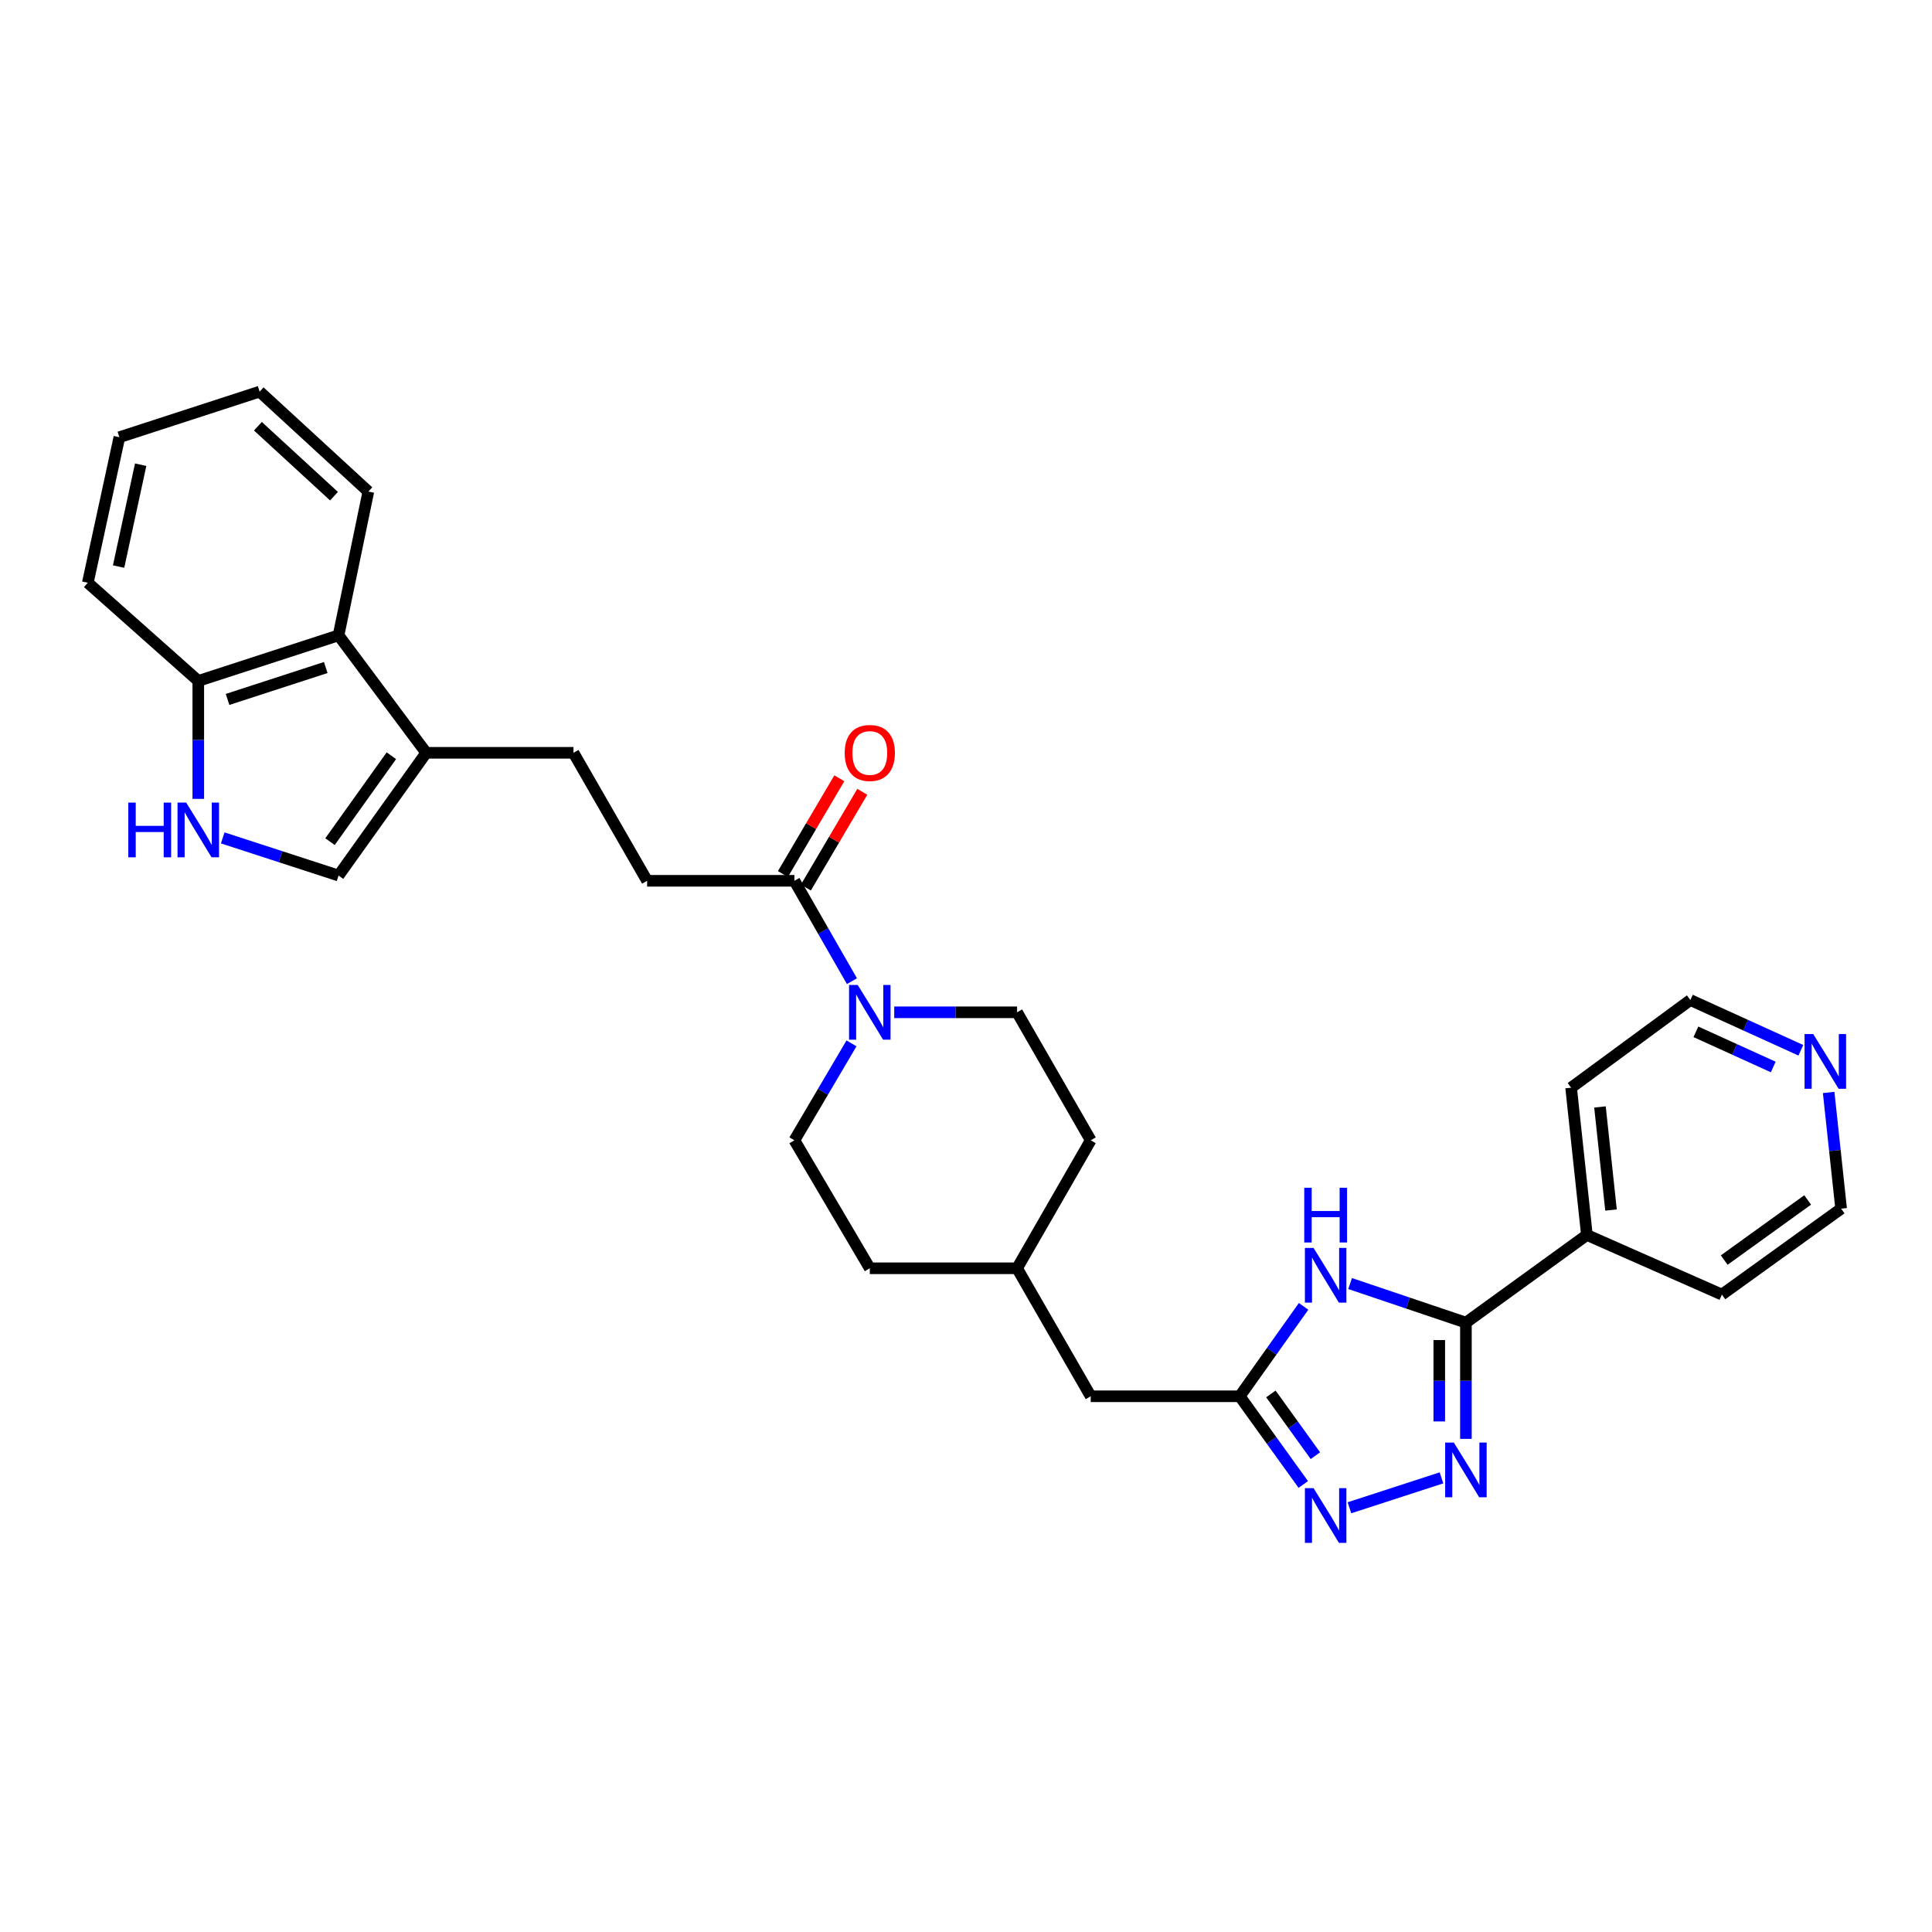 <?xml version='1.0' encoding='iso-8859-1'?>
<svg version='1.1' baseProfile='full'
              xmlns='http://www.w3.org/2000/svg'
                      xmlns:rdkit='http://www.rdkit.org/xml'
                      xmlns:xlink='http://www.w3.org/1999/xlink'
                  xml:space='preserve'
width='1000px' height='1000px' viewBox='0 0 1000 1000'>
<!-- END OF HEADER -->
<rect style='opacity:1.0;fill:#FFFFFF;stroke:none' width='1000' height='1000' x='0' y='0'> </rect>
<path class='bond-0' d='M 758.755,744.759 L 758.755,714.676' style='fill:none;fill-rule:evenodd;stroke:#0000FF;stroke-width:6px;stroke-linecap:butt;stroke-linejoin:miter;stroke-opacity:1' />
<path class='bond-0' d='M 758.755,714.676 L 758.755,684.593' style='fill:none;fill-rule:evenodd;stroke:#000000;stroke-width:6px;stroke-linecap:butt;stroke-linejoin:miter;stroke-opacity:1' />
<path class='bond-0' d='M 744.965,735.734 L 744.965,714.676' style='fill:none;fill-rule:evenodd;stroke:#0000FF;stroke-width:6px;stroke-linecap:butt;stroke-linejoin:miter;stroke-opacity:1' />
<path class='bond-0' d='M 744.965,714.676 L 744.965,693.618' style='fill:none;fill-rule:evenodd;stroke:#000000;stroke-width:6px;stroke-linecap:butt;stroke-linejoin:miter;stroke-opacity:1' />
<path class='bond-1' d='M 746.107,764.936 L 698.472,780.419' style='fill:none;fill-rule:evenodd;stroke:#0000FF;stroke-width:6px;stroke-linecap:butt;stroke-linejoin:miter;stroke-opacity:1' />
<path class='bond-2' d='M 698.811,664.363 L 728.783,674.478' style='fill:none;fill-rule:evenodd;stroke:#0000FF;stroke-width:6px;stroke-linecap:butt;stroke-linejoin:miter;stroke-opacity:1' />
<path class='bond-2' d='M 728.783,674.478 L 758.755,684.593' style='fill:none;fill-rule:evenodd;stroke:#000000;stroke-width:6px;stroke-linecap:butt;stroke-linejoin:miter;stroke-opacity:1' />
<path class='bond-3' d='M 674.737,676.172 L 658.213,699.441' style='fill:none;fill-rule:evenodd;stroke:#0000FF;stroke-width:6px;stroke-linecap:butt;stroke-linejoin:miter;stroke-opacity:1' />
<path class='bond-3' d='M 658.213,699.441 L 641.689,722.709' style='fill:none;fill-rule:evenodd;stroke:#000000;stroke-width:6px;stroke-linecap:butt;stroke-linejoin:miter;stroke-opacity:1' />
<path class='bond-4' d='M 758.755,684.593 L 821.372,639.215' style='fill:none;fill-rule:evenodd;stroke:#000000;stroke-width:6px;stroke-linecap:butt;stroke-linejoin:miter;stroke-opacity:1' />
<path class='bond-5' d='M 674.583,768.36 L 658.136,745.535' style='fill:none;fill-rule:evenodd;stroke:#0000FF;stroke-width:6px;stroke-linecap:butt;stroke-linejoin:miter;stroke-opacity:1' />
<path class='bond-5' d='M 658.136,745.535 L 641.689,722.709' style='fill:none;fill-rule:evenodd;stroke:#000000;stroke-width:6px;stroke-linecap:butt;stroke-linejoin:miter;stroke-opacity:1' />
<path class='bond-5' d='M 680.837,753.451 L 669.324,737.473' style='fill:none;fill-rule:evenodd;stroke:#0000FF;stroke-width:6px;stroke-linecap:butt;stroke-linejoin:miter;stroke-opacity:1' />
<path class='bond-5' d='M 669.324,737.473 L 657.811,721.495' style='fill:none;fill-rule:evenodd;stroke:#000000;stroke-width:6px;stroke-linecap:butt;stroke-linejoin:miter;stroke-opacity:1' />
<path class='bond-6' d='M 641.689,722.709 L 564.554,722.709' style='fill:none;fill-rule:evenodd;stroke:#000000;stroke-width:6px;stroke-linecap:butt;stroke-linejoin:miter;stroke-opacity:1' />
<path class='bond-7' d='M 462.853,523.964 L 494.645,523.964' style='fill:none;fill-rule:evenodd;stroke:#0000FF;stroke-width:6px;stroke-linecap:butt;stroke-linejoin:miter;stroke-opacity:1' />
<path class='bond-7' d='M 494.645,523.964 L 526.438,523.964' style='fill:none;fill-rule:evenodd;stroke:#000000;stroke-width:6px;stroke-linecap:butt;stroke-linejoin:miter;stroke-opacity:1' />
<path class='bond-8' d='M 440.963,507.843 L 426.071,481.872' style='fill:none;fill-rule:evenodd;stroke:#0000FF;stroke-width:6px;stroke-linecap:butt;stroke-linejoin:miter;stroke-opacity:1' />
<path class='bond-8' d='M 426.071,481.872 L 411.18,455.9' style='fill:none;fill-rule:evenodd;stroke:#000000;stroke-width:6px;stroke-linecap:butt;stroke-linejoin:miter;stroke-opacity:1' />
<path class='bond-9' d='M 440.733,540.046 L 425.956,565.129' style='fill:none;fill-rule:evenodd;stroke:#0000FF;stroke-width:6px;stroke-linecap:butt;stroke-linejoin:miter;stroke-opacity:1' />
<path class='bond-9' d='M 425.956,565.129 L 411.18,590.212' style='fill:none;fill-rule:evenodd;stroke:#000000;stroke-width:6px;stroke-linecap:butt;stroke-linejoin:miter;stroke-opacity:1' />
<path class='bond-10' d='M 115.28,433.694 L 145.256,443.437' style='fill:none;fill-rule:evenodd;stroke:#0000FF;stroke-width:6px;stroke-linecap:butt;stroke-linejoin:miter;stroke-opacity:1' />
<path class='bond-10' d='M 145.256,443.437 L 175.231,453.18' style='fill:none;fill-rule:evenodd;stroke:#000000;stroke-width:6px;stroke-linecap:butt;stroke-linejoin:miter;stroke-opacity:1' />
<path class='bond-11' d='M 102.632,413.495 L 102.632,382.972' style='fill:none;fill-rule:evenodd;stroke:#0000FF;stroke-width:6px;stroke-linecap:butt;stroke-linejoin:miter;stroke-opacity:1' />
<path class='bond-11' d='M 102.632,382.972 L 102.632,352.448' style='fill:none;fill-rule:evenodd;stroke:#000000;stroke-width:6px;stroke-linecap:butt;stroke-linejoin:miter;stroke-opacity:1' />
<path class='bond-12' d='M 411.18,455.9 L 334.949,455.9' style='fill:none;fill-rule:evenodd;stroke:#000000;stroke-width:6px;stroke-linecap:butt;stroke-linejoin:miter;stroke-opacity:1' />
<path class='bond-13' d='M 417.121,459.4 L 431.721,434.617' style='fill:none;fill-rule:evenodd;stroke:#000000;stroke-width:6px;stroke-linecap:butt;stroke-linejoin:miter;stroke-opacity:1' />
<path class='bond-13' d='M 431.721,434.617 L 446.32,409.834' style='fill:none;fill-rule:evenodd;stroke:#FF0000;stroke-width:6px;stroke-linecap:butt;stroke-linejoin:miter;stroke-opacity:1' />
<path class='bond-13' d='M 405.239,452.4 L 419.839,427.617' style='fill:none;fill-rule:evenodd;stroke:#000000;stroke-width:6px;stroke-linecap:butt;stroke-linejoin:miter;stroke-opacity:1' />
<path class='bond-13' d='M 419.839,427.617 L 434.438,402.834' style='fill:none;fill-rule:evenodd;stroke:#FF0000;stroke-width:6px;stroke-linecap:butt;stroke-linejoin:miter;stroke-opacity:1' />
<path class='bond-14' d='M 220.602,389.652 L 296.833,389.652' style='fill:none;fill-rule:evenodd;stroke:#000000;stroke-width:6px;stroke-linecap:butt;stroke-linejoin:miter;stroke-opacity:1' />
<path class='bond-15' d='M 220.602,389.652 L 175.231,453.18' style='fill:none;fill-rule:evenodd;stroke:#000000;stroke-width:6px;stroke-linecap:butt;stroke-linejoin:miter;stroke-opacity:1' />
<path class='bond-15' d='M 202.574,391.166 L 170.814,435.636' style='fill:none;fill-rule:evenodd;stroke:#000000;stroke-width:6px;stroke-linecap:butt;stroke-linejoin:miter;stroke-opacity:1' />
<path class='bond-16' d='M 220.602,389.652 L 175.231,328.851' style='fill:none;fill-rule:evenodd;stroke:#000000;stroke-width:6px;stroke-linecap:butt;stroke-linejoin:miter;stroke-opacity:1' />
<path class='bond-17' d='M 175.231,328.851 L 102.632,352.448' style='fill:none;fill-rule:evenodd;stroke:#000000;stroke-width:6px;stroke-linecap:butt;stroke-linejoin:miter;stroke-opacity:1' />
<path class='bond-17' d='M 168.604,345.506 L 117.784,362.024' style='fill:none;fill-rule:evenodd;stroke:#000000;stroke-width:6px;stroke-linecap:butt;stroke-linejoin:miter;stroke-opacity:1' />
<path class='bond-18' d='M 175.231,328.851 L 190.654,254.436' style='fill:none;fill-rule:evenodd;stroke:#000000;stroke-width:6px;stroke-linecap:butt;stroke-linejoin:miter;stroke-opacity:1' />
<path class='bond-19' d='M 102.632,352.448 L 45.455,301.63' style='fill:none;fill-rule:evenodd;stroke:#000000;stroke-width:6px;stroke-linecap:butt;stroke-linejoin:miter;stroke-opacity:1' />
<path class='bond-20' d='M 821.372,639.215 L 891.252,670.075' style='fill:none;fill-rule:evenodd;stroke:#000000;stroke-width:6px;stroke-linecap:butt;stroke-linejoin:miter;stroke-opacity:1' />
<path class='bond-21' d='M 821.372,639.215 L 813.205,562.991' style='fill:none;fill-rule:evenodd;stroke:#000000;stroke-width:6px;stroke-linecap:butt;stroke-linejoin:miter;stroke-opacity:1' />
<path class='bond-21' d='M 833.859,626.312 L 828.142,572.956' style='fill:none;fill-rule:evenodd;stroke:#000000;stroke-width:6px;stroke-linecap:butt;stroke-linejoin:miter;stroke-opacity:1' />
<path class='bond-22' d='M 334.949,455.9 L 296.833,389.652' style='fill:none;fill-rule:evenodd;stroke:#000000;stroke-width:6px;stroke-linecap:butt;stroke-linejoin:miter;stroke-opacity:1' />
<path class='bond-23' d='M 411.18,590.212 L 450.207,656.461' style='fill:none;fill-rule:evenodd;stroke:#000000;stroke-width:6px;stroke-linecap:butt;stroke-linejoin:miter;stroke-opacity:1' />
<path class='bond-24' d='M 526.438,523.964 L 564.554,590.212' style='fill:none;fill-rule:evenodd;stroke:#000000;stroke-width:6px;stroke-linecap:butt;stroke-linejoin:miter;stroke-opacity:1' />
<path class='bond-25' d='M 932.123,543.622 L 903.52,530.617' style='fill:none;fill-rule:evenodd;stroke:#0000FF;stroke-width:6px;stroke-linecap:butt;stroke-linejoin:miter;stroke-opacity:1' />
<path class='bond-25' d='M 903.52,530.617 L 874.918,517.613' style='fill:none;fill-rule:evenodd;stroke:#000000;stroke-width:6px;stroke-linecap:butt;stroke-linejoin:miter;stroke-opacity:1' />
<path class='bond-25' d='M 917.835,552.274 L 897.813,543.171' style='fill:none;fill-rule:evenodd;stroke:#0000FF;stroke-width:6px;stroke-linecap:butt;stroke-linejoin:miter;stroke-opacity:1' />
<path class='bond-25' d='M 897.813,543.171 L 877.791,534.068' style='fill:none;fill-rule:evenodd;stroke:#000000;stroke-width:6px;stroke-linecap:butt;stroke-linejoin:miter;stroke-opacity:1' />
<path class='bond-26' d='M 946.508,565.454 L 949.736,595.531' style='fill:none;fill-rule:evenodd;stroke:#0000FF;stroke-width:6px;stroke-linecap:butt;stroke-linejoin:miter;stroke-opacity:1' />
<path class='bond-26' d='M 949.736,595.531 L 952.964,625.608' style='fill:none;fill-rule:evenodd;stroke:#000000;stroke-width:6px;stroke-linecap:butt;stroke-linejoin:miter;stroke-opacity:1' />
<path class='bond-27' d='M 564.554,722.709 L 526.438,656.461' style='fill:none;fill-rule:evenodd;stroke:#000000;stroke-width:6px;stroke-linecap:butt;stroke-linejoin:miter;stroke-opacity:1' />
<path class='bond-28' d='M 450.207,656.461 L 526.438,656.461' style='fill:none;fill-rule:evenodd;stroke:#000000;stroke-width:6px;stroke-linecap:butt;stroke-linejoin:miter;stroke-opacity:1' />
<path class='bond-29' d='M 564.554,590.212 L 526.438,656.461' style='fill:none;fill-rule:evenodd;stroke:#000000;stroke-width:6px;stroke-linecap:butt;stroke-linejoin:miter;stroke-opacity:1' />
<path class='bond-30' d='M 190.654,254.436 L 134.388,202.706' style='fill:none;fill-rule:evenodd;stroke:#000000;stroke-width:6px;stroke-linecap:butt;stroke-linejoin:miter;stroke-opacity:1' />
<path class='bond-30' d='M 172.88,256.828 L 133.494,220.617' style='fill:none;fill-rule:evenodd;stroke:#000000;stroke-width:6px;stroke-linecap:butt;stroke-linejoin:miter;stroke-opacity:1' />
<path class='bond-31' d='M 874.918,517.613 L 813.205,562.991' style='fill:none;fill-rule:evenodd;stroke:#000000;stroke-width:6px;stroke-linecap:butt;stroke-linejoin:miter;stroke-opacity:1' />
<path class='bond-32' d='M 952.964,625.608 L 891.252,670.075' style='fill:none;fill-rule:evenodd;stroke:#000000;stroke-width:6px;stroke-linecap:butt;stroke-linejoin:miter;stroke-opacity:1' />
<path class='bond-32' d='M 935.646,621.09 L 892.447,652.216' style='fill:none;fill-rule:evenodd;stroke:#000000;stroke-width:6px;stroke-linecap:butt;stroke-linejoin:miter;stroke-opacity:1' />
<path class='bond-33' d='M 45.455,301.63 L 61.789,226.303' style='fill:none;fill-rule:evenodd;stroke:#000000;stroke-width:6px;stroke-linecap:butt;stroke-linejoin:miter;stroke-opacity:1' />
<path class='bond-33' d='M 61.382,293.253 L 72.816,240.524' style='fill:none;fill-rule:evenodd;stroke:#000000;stroke-width:6px;stroke-linecap:butt;stroke-linejoin:miter;stroke-opacity:1' />
<path class='bond-34' d='M 134.388,202.706 L 61.789,226.303' style='fill:none;fill-rule:evenodd;stroke:#000000;stroke-width:6px;stroke-linecap:butt;stroke-linejoin:miter;stroke-opacity:1' />
<path  class='atom-0' d='M 752.495 746.665
L 761.775 761.665
Q 762.695 763.145, 764.175 765.825
Q 765.655 768.505, 765.735 768.665
L 765.735 746.665
L 769.495 746.665
L 769.495 774.985
L 765.615 774.985
L 755.655 758.585
Q 754.495 756.665, 753.255 754.465
Q 752.055 752.265, 751.695 751.585
L 751.695 774.985
L 748.015 774.985
L 748.015 746.665
L 752.495 746.665
' fill='#0000FF'/>
<path  class='atom-1' d='M 679.896 645.932
L 689.176 660.932
Q 690.096 662.412, 691.576 665.092
Q 693.056 667.772, 693.136 667.932
L 693.136 645.932
L 696.896 645.932
L 696.896 674.252
L 693.016 674.252
L 683.056 657.852
Q 681.896 655.932, 680.656 653.732
Q 679.456 651.532, 679.096 650.852
L 679.096 674.252
L 675.416 674.252
L 675.416 645.932
L 679.896 645.932
' fill='#0000FF'/>
<path  class='atom-1' d='M 675.076 614.78
L 678.916 614.78
L 678.916 626.82
L 693.396 626.82
L 693.396 614.78
L 697.236 614.78
L 697.236 643.1
L 693.396 643.1
L 693.396 630.02
L 678.916 630.02
L 678.916 643.1
L 675.076 643.1
L 675.076 614.78
' fill='#0000FF'/>
<path  class='atom-3' d='M 679.896 770.262
L 689.176 785.262
Q 690.096 786.742, 691.576 789.422
Q 693.056 792.102, 693.136 792.262
L 693.136 770.262
L 696.896 770.262
L 696.896 798.582
L 693.016 798.582
L 683.056 782.182
Q 681.896 780.262, 680.656 778.062
Q 679.456 775.862, 679.096 775.182
L 679.096 798.582
L 675.416 798.582
L 675.416 770.262
L 679.896 770.262
' fill='#0000FF'/>
<path  class='atom-5' d='M 443.947 509.804
L 453.227 524.804
Q 454.147 526.284, 455.627 528.964
Q 457.107 531.644, 457.187 531.804
L 457.187 509.804
L 460.947 509.804
L 460.947 538.124
L 457.067 538.124
L 447.107 521.724
Q 445.947 519.804, 444.707 517.604
Q 443.507 515.404, 443.147 514.724
L 443.147 538.124
L 439.467 538.124
L 439.467 509.804
L 443.947 509.804
' fill='#0000FF'/>
<path  class='atom-6' d='M 66.412 415.423
L 70.252 415.423
L 70.252 427.463
L 84.732 427.463
L 84.732 415.423
L 88.572 415.423
L 88.572 443.743
L 84.732 443.743
L 84.732 430.663
L 70.252 430.663
L 70.252 443.743
L 66.412 443.743
L 66.412 415.423
' fill='#0000FF'/>
<path  class='atom-6' d='M 96.372 415.423
L 105.652 430.423
Q 106.572 431.903, 108.052 434.583
Q 109.532 437.263, 109.612 437.423
L 109.612 415.423
L 113.372 415.423
L 113.372 443.743
L 109.492 443.743
L 99.532 427.343
Q 98.372 425.423, 97.132 423.223
Q 95.932 421.023, 95.572 420.343
L 95.572 443.743
L 91.892 443.743
L 91.892 415.423
L 96.372 415.423
' fill='#0000FF'/>
<path  class='atom-17' d='M 437.207 389.732
Q 437.207 382.932, 440.567 379.132
Q 443.927 375.332, 450.207 375.332
Q 456.487 375.332, 459.847 379.132
Q 463.207 382.932, 463.207 389.732
Q 463.207 396.612, 459.807 400.532
Q 456.407 404.412, 450.207 404.412
Q 443.967 404.412, 440.567 400.532
Q 437.207 396.652, 437.207 389.732
M 450.207 401.212
Q 454.527 401.212, 456.847 398.332
Q 459.207 395.412, 459.207 389.732
Q 459.207 384.172, 456.847 381.372
Q 454.527 378.532, 450.207 378.532
Q 445.887 378.532, 443.527 381.332
Q 441.207 384.132, 441.207 389.732
Q 441.207 395.452, 443.527 398.332
Q 445.887 401.212, 450.207 401.212
' fill='#FF0000'/>
<path  class='atom-18' d='M 938.522 535.217
L 947.802 550.217
Q 948.722 551.697, 950.202 554.377
Q 951.682 557.057, 951.762 557.217
L 951.762 535.217
L 955.522 535.217
L 955.522 563.537
L 951.642 563.537
L 941.682 547.137
Q 940.522 545.217, 939.282 543.017
Q 938.082 540.817, 937.722 540.137
L 937.722 563.537
L 934.042 563.537
L 934.042 535.217
L 938.522 535.217
' fill='#0000FF'/>
</svg>
